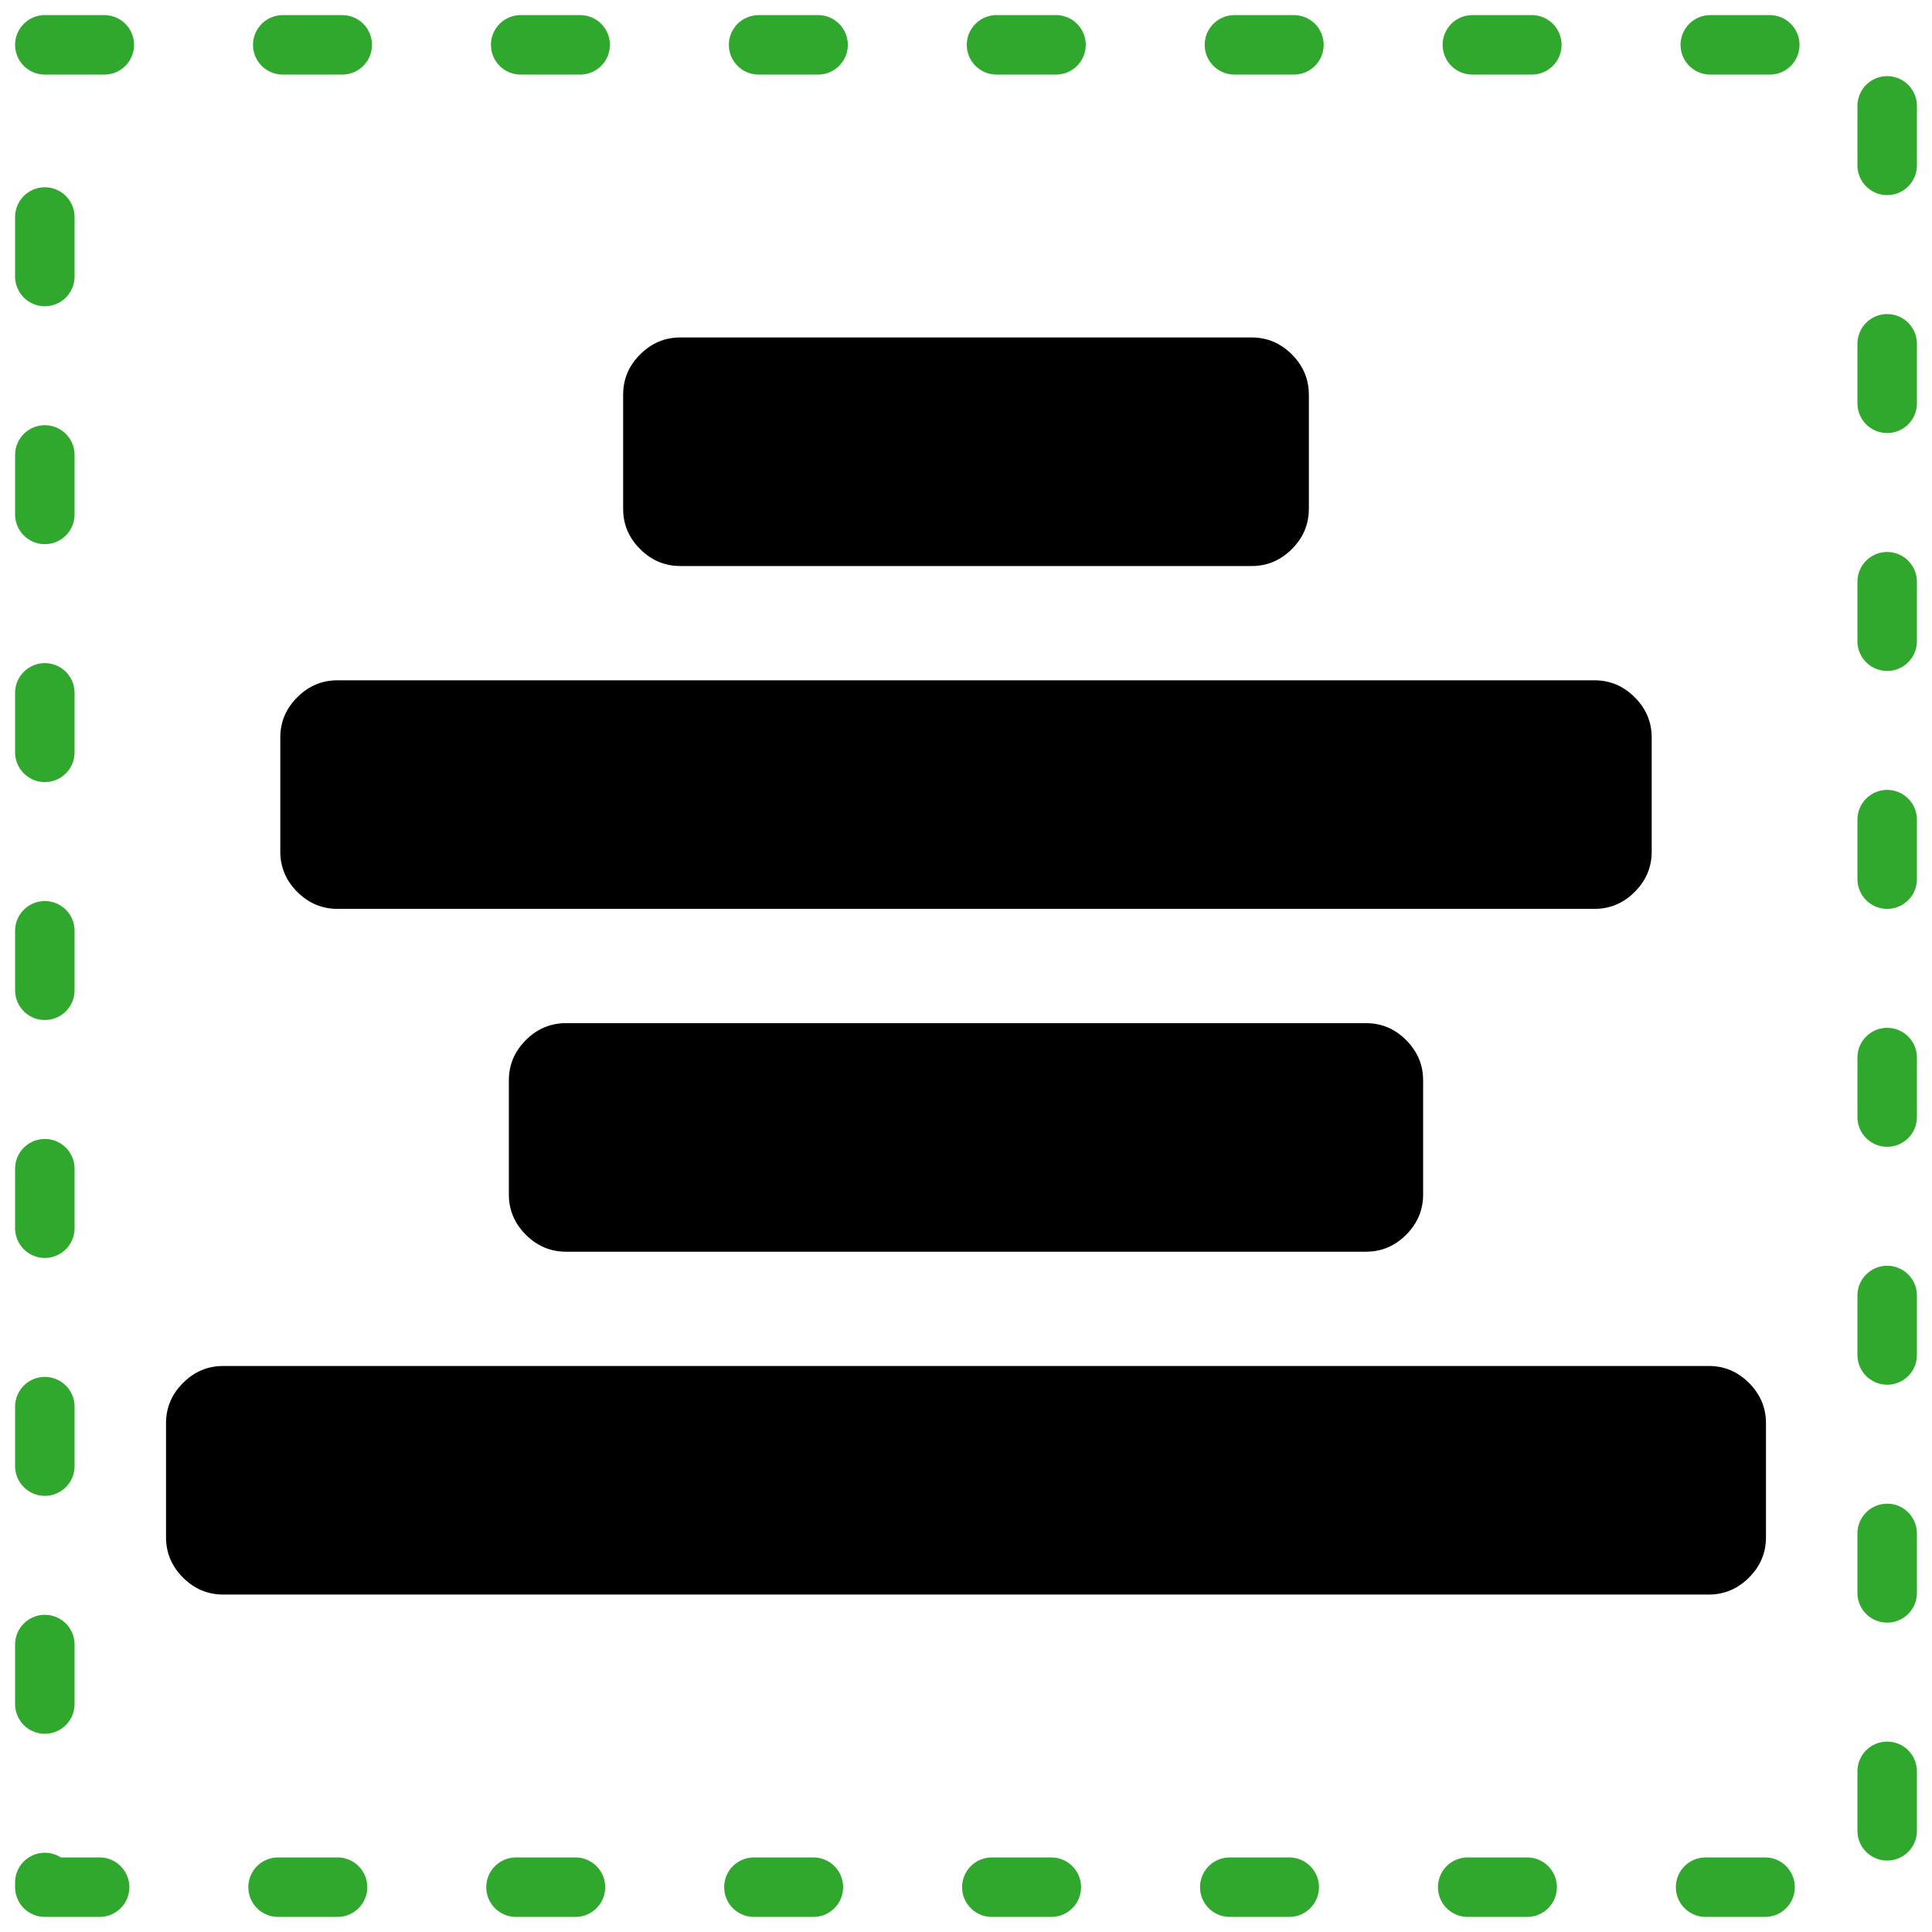 <svg viewBox="0 0 128 128" height="128" width="128">
  <g transform="translate(0,-924.362)">
    <path d="m 117,1018.648 v 7.571 q 0,1.538 -1.124,2.662 -1.124,1.124 -2.662,1.124 H 14.786 q -1.538,0 -2.662,-1.124 Q 11,1027.757 11,1026.219 v -7.571 q 0,-1.538 1.124,-2.662 1.124,-1.124 2.662,-1.124 h 98.429 q 1.538,0 2.662,1.124 Q 117,1017.11 117,1018.648 Z M 94.286,995.934 v 7.571 q 0,1.538 -1.124,2.662 -1.124,1.124 -2.662,1.124 h -53 q -1.538,0 -2.662,-1.124 -1.124,-1.124 -1.124,-2.662 v -7.571 q 0,-1.538 1.124,-2.662 1.124,-1.124 2.662,-1.124 h 53 q 1.538,0 2.662,1.124 1.124,1.124 1.124,2.662 z m 15.143,-22.714 v 7.571 q 0,1.538 -1.124,2.662 -1.124,1.124 -2.662,1.124 H 22.357 q -1.538,0 -2.662,-1.124 -1.124,-1.124 -1.124,-2.662 v -7.571 q 0,-1.538 1.124,-2.662 1.124,-1.124 2.662,-1.124 h 83.286 q 1.538,0 2.662,1.124 1.124,1.124 1.124,2.662 z m -22.714,-22.714 v 7.571 q 0,1.538 -1.124,2.662 -1.124,1.124 -2.662,1.124 H 45.071 q -1.538,0 -2.662,-1.124 -1.124,-1.124 -1.124,-2.662 v -7.571 q 0,-1.538 1.124,-2.662 1.124,-1.124 2.662,-1.124 h 37.857 q 1.538,0 2.662,1.124 1.124,1.124 1.124,2.662 z" />
    <path d="M 2.97,927.333 H 125.03 V 1049.392 H 2.97 Z"
       style="fill:none;fill-opacity:1;fill-rule:evenodd;stroke:#30a82d;stroke-width:3.941;stroke-linecap:round;stroke-linejoin:round;stroke-miterlimit:4;stroke-dasharray:3.941, 11.822;stroke-dashoffset:0;stroke-opacity:1" />
  </g>
</svg>
